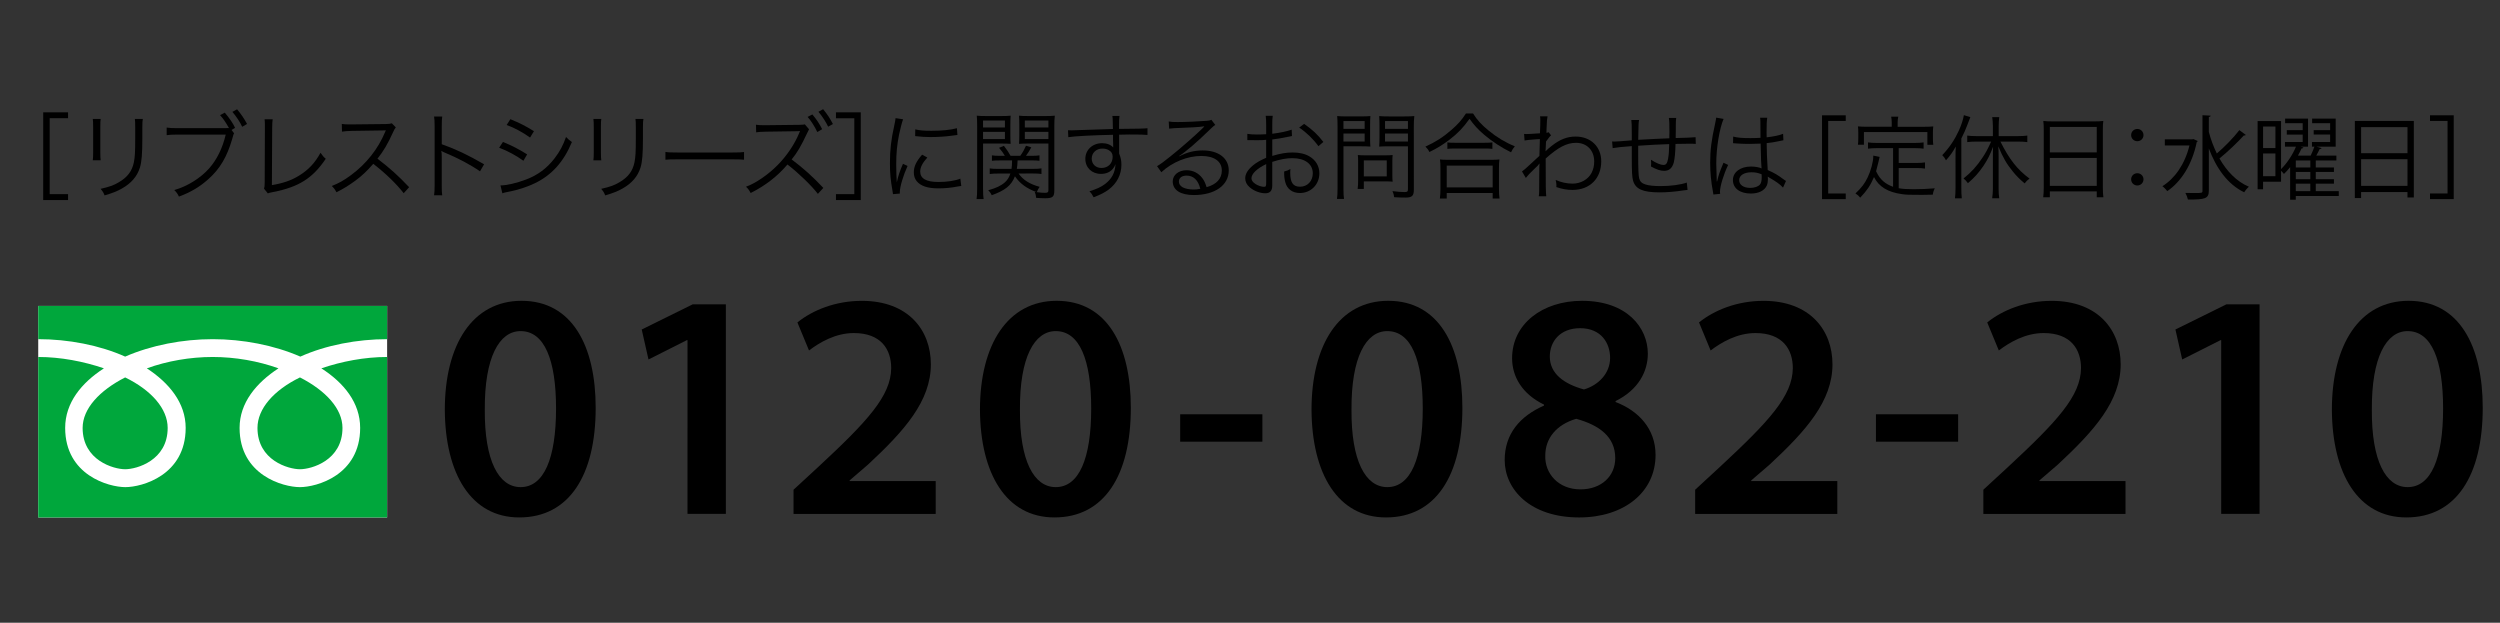 <?xml version="1.0" encoding="utf-8"?>
<!-- Generator: Adobe Illustrator 22.0.1, SVG Export Plug-In . SVG Version: 6.00 Build 0)  -->
<svg version="1.1" id="レイヤー_1" xmlns="http://www.w3.org/2000/svg" xmlns:xlink="http://www.w3.org/1999/xlink" x="0px"
	 y="0px" width="228.332px" height="56.877px" viewBox="0 0 228.332 56.877" style="enable-background:new 0 0 228.332 56.877;"
	 xml:space="preserve">
<rect x="0" y="0" width="228.332" height="56.877" fill="#333333" stroke="none"/>
<style type="text/css">
	.st0{fill:#FFFFFF;}
	.st1{fill:#00A73C;}
</style>
<g>
	<g>
		<path d="M54.405,37.248c0,6.154-2.414,10.011-6.978,10.011c-4.416,0-6.771-4.005-6.801-9.835c0-5.947,2.532-9.951,7.008-9.951
			C52.256,27.474,54.405,31.595,54.405,37.248z M44.277,37.425c-0.029,4.652,1.266,7.065,3.269,7.065c2.12,0,3.239-2.59,3.239-7.182
			c0-4.447-1.061-7.067-3.239-7.067C45.601,30.24,44.246,32.626,44.277,37.425z"/>
		<path d="M62.792,31.066h-0.06l-3.504,1.766l-0.618-2.738l4.652-2.297h3.033v19.137h-3.504L62.792,31.066L62.792,31.066z"/>
		<path d="M72.476,46.934v-2.207l2.267-2.09c4.504-4.181,6.624-6.477,6.653-9.008c0-1.707-0.912-3.21-3.414-3.21
			c-1.68,0-3.122,0.855-4.093,1.59l-1.06-2.561c1.384-1.118,3.473-1.972,5.888-1.972c4.239,0,6.301,2.678,6.301,5.799
			c0,3.356-2.414,6.067-5.741,9.157l-1.678,1.443v0.06h7.861v3.003H72.476V46.934z"/>
		<path d="M103.282,37.248c0,6.154-2.414,10.011-6.978,10.011c-4.416,0-6.771-4.005-6.801-9.835c0-5.947,2.532-9.951,7.008-9.951
			C101.133,27.474,103.282,31.595,103.282,37.248z M93.154,37.425c-0.029,4.652,1.266,7.065,3.269,7.065
			c2.12,0,3.239-2.59,3.239-7.182c0-4.447-1.061-7.067-3.239-7.067C94.479,30.24,93.123,32.626,93.154,37.425z"/>
		<path d="M115.297,37.837v2.503h-7.508v-2.503H115.297z"/>
		<path d="M133.564,37.248c0,6.154-2.414,10.011-6.978,10.011c-4.416,0-6.771-4.005-6.801-9.835c0-5.947,2.532-9.951,7.008-9.951
			C131.415,27.474,133.564,31.595,133.564,37.248z M123.436,37.425c-0.029,4.652,1.266,7.065,3.269,7.065
			c2.12,0,3.239-2.59,3.239-7.182c0-4.447-1.061-7.067-3.239-7.067C124.761,30.24,123.407,32.626,123.436,37.425z"/>
		<path d="M137.427,42.018c0-2.384,1.383-4.004,3.592-4.976v-0.088c-2.003-0.971-2.915-2.561-2.915-4.239
			c0-3.121,2.767-5.241,6.39-5.241c4.122,0,6.007,2.473,6.007,4.827c0,1.62-0.854,3.298-2.944,4.329v0.088
			c2.09,0.795,3.65,2.444,3.65,4.829c0,3.415-2.886,5.713-6.977,5.713C139.753,47.259,137.427,44.696,137.427,42.018z
			 M147.525,41.841c0-1.943-1.443-3.004-3.563-3.592c-1.797,0.529-2.827,1.766-2.827,3.356c-0.059,1.62,1.178,3.09,3.21,3.09
			C146.259,44.696,147.525,43.49,147.525,41.841z M141.548,32.566c0,1.561,1.295,2.503,3.121,3.004
			c1.297-0.383,2.386-1.443,2.386-2.886c0-1.324-0.797-2.709-2.739-2.709C142.49,29.975,141.548,31.183,141.548,32.566z"/>
		<path d="M154.823,46.934v-2.207l2.267-2.09c4.504-4.181,6.624-6.477,6.653-9.008c0-1.707-0.912-3.21-3.414-3.21
			c-1.68,0-3.122,0.855-4.093,1.59l-1.06-2.561c1.384-1.118,3.473-1.972,5.888-1.972c4.239,0,6.301,2.678,6.301,5.799
			c0,3.356-2.414,6.067-5.741,9.157l-1.678,1.443v0.06h7.861v3.003h-12.984L154.823,46.934L154.823,46.934z"/>
		<path d="M178.842,37.837v2.503h-7.508v-2.503H178.842z"/>
		<path d="M181.145,46.934v-2.207l2.267-2.09c4.504-4.181,6.624-6.477,6.653-9.008c0-1.707-0.912-3.21-3.414-3.21
			c-1.68,0-3.122,0.855-4.093,1.59l-1.06-2.561c1.384-1.118,3.473-1.972,5.888-1.972c4.239,0,6.301,2.678,6.301,5.799
			c0,3.356-2.414,6.067-5.741,9.157l-1.678,1.443v0.06h7.86v3.003h-12.984L181.145,46.934L181.145,46.934z"/>
		<path d="M202.869,31.066h-0.06l-3.504,1.766l-0.618-2.738l4.652-2.297h3.033v19.137h-3.504L202.869,31.066L202.869,31.066z"/>
		<path d="M226.755,37.248c0,6.154-2.414,10.011-6.977,10.011c-4.416,0-6.771-4.005-6.801-9.835c0-5.947,2.532-9.951,7.008-9.951
			C224.606,27.474,226.755,31.595,226.755,37.248z M216.627,37.425c-0.029,4.652,1.266,7.065,3.269,7.065
			c2.12,0,3.239-2.59,3.239-7.182c0-4.447-1.061-7.067-3.239-7.067C217.951,30.24,216.598,32.626,216.627,37.425z"/>
	</g>
</g>
<rect x="3.492" y="27.942" class="st0" width="31.865" height="19.321"/>
<g>
	<path class="st1" d="M27.43,32.57c-2.399-1.047-5.271-1.593-8.003-1.593c-2.735,0-5.605,0.548-7.996,1.593
		c-2.335-1.047-5.209-1.593-7.939-1.593v-3.035h31.865v3.035C32.627,30.977,29.753,31.523,27.43,32.57 M27.396,42.857
		c-1.045,0-3.88-0.801-3.88-3.774c0-1.749,1.483-3.444,3.88-4.612c2.358,1.203,3.883,2.863,3.883,4.612
		C31.279,42.057,28.45,42.857,27.396,42.857 M11.431,42.857c-1.044,0-3.884-0.801-3.884-3.774c0-1.749,1.528-3.41,3.884-4.612
		c2.398,1.168,3.883,2.863,3.883,4.612C15.312,42.057,12.48,42.857,11.431,42.857 M3.492,47.263V32.604
		c2.049,0,4.146,0.406,5.999,1.037c-2.055,1.326-3.539,3.149-3.539,5.44c0,4.325,3.988,5.41,5.497,5.41
		c1.52,0,5.509-1.086,5.509-5.41c0-2.291-1.52-4.114-3.547-5.44c1.852-0.666,3.948-1.037,6.013-1.037
		c2.057,0,4.16,0.371,6.009,1.037c-2.029,1.326-3.551,3.149-3.551,5.44c0,4.325,3.988,5.41,5.509,5.41
		c1.519,0,5.503-1.086,5.503-5.41c0-2.291-1.477-4.114-3.544-5.44c1.859-0.633,3.952-1.037,6.003-1.037v14.658L3.492,47.263
		L3.492,47.263z"/>
</g>
<g>
	<g>
		<path d="M3.947,10.259h2.269v0.539H4.538v6.934h1.678v0.539H3.946L3.947,10.259L3.947,10.259z"/>
		<path d="M9.196,10.86c-0.027,0.208-0.034,0.321-0.034,0.72v2.339c0,0.417,0.009,0.513,0.034,0.721H8.474
			c0.026-0.199,0.034-0.383,0.034-0.73v-2.32c0-0.374-0.009-0.521-0.034-0.73L9.196,10.86L9.196,10.86L9.196,10.86z M13.045,10.86
			C13.01,11.059,13,11.198,13,11.617v1.024c0,1.382-0.061,2.147-0.217,2.65c-0.252,0.817-0.799,1.451-1.651,1.929
			c-0.425,0.244-0.842,0.409-1.581,0.627c-0.096-0.253-0.148-0.34-0.365-0.6c0.781-0.175,1.198-0.322,1.651-0.591
			c0.808-0.47,1.225-1.025,1.39-1.833c0.096-0.495,0.122-0.894,0.122-2.216v-0.983c0-0.452-0.009-0.573-0.034-0.764
			C12.317,10.86,13.045,10.86,13.045,10.86z"/>
		<path d="M21.383,12.18c-0.053,0.078-0.07,0.112-0.183,0.539c-0.47,1.607-1.113,2.693-2.13,3.606
			c-0.816,0.739-1.634,1.225-2.729,1.632c-0.122-0.269-0.217-0.391-0.425-0.6c1.164-0.322,2.397-1.086,3.181-1.972
			c0.712-0.808,1.217-1.825,1.52-3.093h-4.422c-0.504,0-0.712,0.018-0.973,0.053v-0.694c0.313,0.045,0.513,0.053,0.983,0.053h4.196
			c0.183,0,0.295,0,0.513-0.009c-0.356-0.617-0.504-0.826-0.816-1.182l0.434-0.226c0.443,0.531,0.764,1,0.938,1.39l-0.322,0.192
			L21.383,12.18z M21.652,9.982c0.391,0.47,0.608,0.79,0.912,1.339l-0.443,0.26c-0.181-0.408-0.547-0.954-0.895-1.363L21.652,9.982z
			"/>
		<path d="M24.905,10.894c-0.027,0.183-0.045,0.408-0.045,0.773l-0.027,5.24c1-0.165,1.791-0.434,2.486-0.869
			c0.869-0.537,1.451-1.164,1.955-2.085c0.217,0.304,0.271,0.374,0.479,0.548c-1.191,1.773-2.467,2.581-4.788,3.033
			c-0.34,0.069-0.383,0.078-0.504,0.13l-0.348-0.434c0.045-0.148,0.062-0.242,0.062-0.564l0.018-4.978v-0.323
			c0-0.175-0.009-0.278-0.027-0.47C24.167,10.894,24.905,10.894,24.905,10.894z"/>
		<path d="M36.872,17.646c-0.686-0.877-1.668-1.825-2.78-2.684c-0.609,0.694-1.034,1.095-1.659,1.555
			c-0.601,0.434-1.061,0.721-1.704,1.043c-0.138-0.261-0.208-0.356-0.425-0.573c0.669-0.269,1.095-0.504,1.764-1
			c1.39-1.025,2.467-2.397,3.101-3.919c0.018-0.053,0.027-0.061,0.045-0.104c0.018-0.027,0.018-0.035,0.027-0.061
			c-0.078,0.009-0.104,0.009-0.208,0.009l-2.903,0.043c-0.391,0.009-0.644,0.027-0.895,0.069l-0.018-0.704
			c0.235,0.034,0.391,0.043,0.686,0.043c0.027,0,0.103,0,0.226,0l3.102-0.034c0.303-0.009,0.408-0.018,0.555-0.069l0.365,0.374
			c-0.087,0.104-0.148,0.208-0.244,0.425c-0.486,1.077-0.894,1.764-1.433,2.434c1.137,0.869,1.903,1.555,2.893,2.606L36.872,17.646z
			"/>
		<path d="M39.644,17.837c0.034-0.235,0.052-0.443,0.052-0.912v-5.395c0-0.46-0.018-0.669-0.052-0.887h0.747
			c-0.034,0.226-0.043,0.409-0.043,0.904v1.625c1.339,0.478,2.344,0.956,3.866,1.833l-0.374,0.643
			c-0.817-0.573-2.017-1.216-3.242-1.72c-0.131-0.053-0.191-0.087-0.269-0.148l-0.019,0.009c0.027,0.175,0.035,0.295,0.035,0.513
			v2.615c0,0.486,0.009,0.678,0.043,0.92L39.644,17.837C39.644,17.836,39.644,17.837,39.644,17.837z"/>
		<path d="M45.937,12.963c0.824,0.34,1.45,0.66,2.208,1.138l-0.34,0.582c-0.635-0.461-1.425-0.895-2.216-1.191L45.937,12.963z
			 M45.709,16.934c0.564,0,1.469-0.208,2.339-0.539c1.079-0.408,1.903-1.025,2.606-1.938c0.487-0.634,0.773-1.182,1.043-1.947
			c0.217,0.226,0.303,0.304,0.539,0.461c-0.757,1.808-1.815,2.99-3.345,3.745c-0.609,0.304-1.486,0.6-2.198,0.747
			c-0.139,0.027-0.295,0.061-0.47,0.096c-0.175,0.035-0.208,0.052-0.34,0.096L45.709,16.934z M46.613,10.886
			c0.853,0.348,1.417,0.634,2.155,1.095l-0.356,0.582c-0.6-0.443-1.502-0.93-2.137-1.146L46.613,10.886z"/>
		<path d="M54.918,10.86c-0.027,0.208-0.034,0.321-0.034,0.721v2.339c0,0.417,0.009,0.513,0.034,0.721h-0.722
			c0.027-0.199,0.034-0.383,0.034-0.73v-2.321c0-0.374-0.009-0.521-0.034-0.73L54.918,10.86L54.918,10.86L54.918,10.86z
			 M58.767,10.86c-0.035,0.199-0.045,0.338-0.045,0.757v1.024c0,1.382-0.061,2.147-0.217,2.65c-0.252,0.817-0.799,1.451-1.651,1.929
			c-0.425,0.244-0.842,0.409-1.581,0.627c-0.096-0.253-0.148-0.34-0.365-0.6c0.781-0.175,1.198-0.322,1.651-0.591
			c0.808-0.47,1.225-1.025,1.39-1.833c0.096-0.495,0.122-0.894,0.122-2.216v-0.983c0-0.452-0.009-0.573-0.034-0.764
			C58.039,10.86,58.767,10.86,58.767,10.86z"/>
		<path d="M60.776,13.875c0.252,0.045,0.487,0.053,1.079,0.053h5.048c0.644,0,0.781-0.009,1.052-0.045v0.705
			c-0.279-0.027-0.479-0.035-1.061-0.035h-5.039c-0.635,0-0.817,0.009-1.079,0.035L60.776,13.875
			C60.777,13.875,60.776,13.875,60.776,13.875z"/>
		<path d="M74.7,17.707c-0.573-0.747-1.78-1.921-2.78-2.684c-0.895,1.06-2.007,1.928-3.362,2.606
			c-0.131-0.253-0.217-0.383-0.425-0.574c0.887-0.321,2.007-1.086,2.884-1.972c0.835-0.842,1.555-1.903,1.981-2.945
			c0.027-0.061,0.027-0.078,0.069-0.173c-0.078,0.009-0.103,0.009-0.208,0.018l-2.902,0.043c-0.497,0.009-0.669,0.027-0.895,0.061
			l-0.018-0.696c0.235,0.035,0.391,0.045,0.686,0.045h0.227l3.083-0.035c0.253-0.009,0.399-0.018,0.47-0.043l0.383,0.452
			c-0.078,0.139-0.104,0.191-0.165,0.329c-0.573,1.217-0.912,1.799-1.425,2.424c1.025,0.764,1.894,1.538,2.894,2.599L74.7,17.707z
			 M74.195,10.452c0.393,0.47,0.635,0.835,0.895,1.347l-0.443,0.261c-0.208-0.461-0.625-1.113-0.887-1.382L74.195,10.452z
			 M75.178,9.973c0.391,0.478,0.608,0.808,0.895,1.356l-0.436,0.242c-0.191-0.408-0.548-0.965-0.887-1.363L75.178,9.973z"/>
		<path d="M76.35,18.272v-0.539h1.677v-6.934H76.35v-0.539h2.267v8.012L76.35,18.272L76.35,18.272z"/>
		<path d="M82.481,10.894c-0.131,0.374-0.235,0.799-0.365,1.39c-0.183,0.913-0.261,1.677-0.261,2.72
			c0,0.678,0.019,1.191,0.053,1.651c0.122-0.582,0.287-1.06,0.564-1.695l0.417,0.199c-0.391,0.86-0.705,1.903-0.705,2.39
			c0,0.027,0,0.069,0,0.13l-0.625,0.053c-0.018-0.139-0.027-0.183-0.052-0.348c-0.165-0.92-0.227-1.547-0.227-2.459
			c0-1.233,0.104-2.155,0.391-3.441c0.087-0.408,0.104-0.495,0.122-0.694L82.481,10.894z M84.697,14.388
			c-0.436,0.478-0.653,0.894-0.653,1.276c0,0.643,0.548,0.956,1.668,0.956c0.792,0,1.529-0.112,1.999-0.304l0.085,0.669
			c-0.112,0.009-0.13,0.018-0.303,0.043c-0.608,0.122-1.191,0.175-1.781,0.175c-0.99,0-1.615-0.208-1.99-0.66
			c-0.173-0.217-0.26-0.478-0.26-0.799c0-0.529,0.217-0.999,0.757-1.616L84.697,14.388z M83.594,11.815
			c0.374,0.096,0.799,0.13,1.477,0.13c0.965,0,1.746-0.078,2.328-0.235l0.045,0.616c-0.019,0-0.218,0.027-0.601,0.078
			c-0.502,0.069-1.198,0.114-1.868,0.114c-0.486,0-0.824-0.027-1.39-0.087L83.594,11.815z"/>
		<path d="M89.784,17.211c0,0.495,0.019,0.757,0.053,0.973h-0.644c0.035-0.235,0.053-0.504,0.053-0.973v-5.69
			c0-0.425-0.009-0.678-0.035-0.956c0.244,0.027,0.47,0.035,0.904,0.035h1.303c0.436,0,0.644-0.009,0.887-0.035
			c-0.018,0.244-0.027,0.504-0.027,0.826v0.947c0,0.338,0.009,0.582,0.027,0.799c-0.242-0.018-0.513-0.027-0.877-0.027h-1.643
			L89.784,17.211L89.784,17.211z M89.784,11.642h1.999v-0.635h-1.999V11.642z M89.784,12.701h1.999v-0.66h-1.999V12.701z
			 M93.026,15.847c0.417,0.591,1.025,0.973,1.928,1.217c-0.122,0.173-0.183,0.287-0.26,0.486c0.313,0.043,0.531,0.061,0.757,0.061
			c0.235,0,0.304-0.052,0.304-0.252V13.11h-1.798c-0.374,0-0.653,0.009-0.887,0.027c0.018-0.226,0.027-0.486,0.027-0.799v-0.947
			c0-0.304-0.009-0.564-0.027-0.826c0.244,0.027,0.452,0.035,0.887,0.035h1.469c0.443,0,0.669-0.009,0.912-0.035
			c-0.034,0.33-0.043,0.574-0.043,0.956v5.865c0,0.591-0.148,0.721-0.843,0.721c-0.242,0-0.531-0.018-0.816-0.035
			c-0.027-0.252-0.053-0.356-0.131-0.547c0.095,0.018,0.104,0.018,0.191,0.027c-0.912-0.322-1.538-0.782-1.999-1.451
			c-0.33,0.835-0.869,1.278-2.12,1.73c-0.087-0.191-0.175-0.313-0.322-0.452c0.739-0.208,1.19-0.425,1.538-0.739
			c0.227-0.208,0.374-0.443,0.487-0.79h-1.095c-0.356,0-0.555,0.009-0.79,0.045v-0.516c0.199,0.035,0.408,0.045,0.773,0.045h1.217
			c0.034-0.261,0.043-0.365,0.052-0.773h-1.103c-0.322,0-0.548,0.009-0.739,0.034v-0.497c0.199,0.034,0.383,0.043,0.739,0.043h0.443
			c-0.165-0.278-0.269-0.425-0.531-0.73l0.444-0.183c0.269,0.348,0.434,0.6,0.608,0.912h0.887c0.252-0.356,0.356-0.548,0.521-0.92
			l0.486,0.148c-0.165,0.304-0.294,0.504-0.486,0.773h0.495c0.348,0,0.531-0.009,0.739-0.043v0.495
			c-0.192-0.026-0.426-0.034-0.74-0.034h-1.259c-0.019,0.383-0.027,0.521-0.07,0.773h1.477c0.374,0,0.548-0.009,0.773-0.045v0.513
			c-0.217-0.034-0.417-0.045-0.781-0.045L93.026,15.847L93.026,15.847z M93.6,11.642h2.155v-0.635H93.6V11.642z M93.6,12.701h2.155
			v-0.66H93.6V12.701z"/>
		<path d="M101.63,11.094c0-0.226-0.009-0.321-0.034-0.504h0.651c-0.034,0.278-0.043,0.408-0.043,1.086v0.096
			c1.643-0.009,2.311-0.027,2.599-0.061v0.616c-0.322-0.034-0.625-0.043-1.659-0.043c-0.131,0-0.226,0-0.93,0.018v1.721
			c0.148,0.365,0.208,0.643,0.208,1.025c0,0.904-0.417,1.703-1.164,2.267c-0.356,0.261-0.739,0.461-1.374,0.705
			c-0.146-0.278-0.199-0.356-0.383-0.548c0.678-0.217,1.061-0.391,1.408-0.651c0.634-0.478,0.938-1.043,0.973-1.833
			c-0.078,0.208-0.131,0.304-0.235,0.425c-0.26,0.313-0.635,0.47-1.095,0.47c-0.834,0-1.425-0.573-1.425-1.373
			c0-0.826,0.653-1.433,1.539-1.433c0.417,0,0.781,0.139,1.007,0.391c-0.009-0.122-0.009-0.157-0.009-0.478
			c0-0.035-0.009-0.122-0.009-0.226c0-0.122,0-0.122,0-0.452c-1.746,0.035-3.502,0.122-4.084,0.217l-0.027-0.634
			c0.157,0.009,0.217,0.009,0.348,0.009c0.252,0,0.252,0,1.651-0.053c0.834-0.034,1.512-0.052,2.102-0.069L101.63,11.094z
			 M101.257,13.709c-0.165-0.096-0.348-0.139-0.582-0.139c-0.548,0-0.966,0.391-0.966,0.912c0,0.504,0.365,0.86,0.895,0.86
			c0.601,0,1.018-0.418,1.018-1.025C101.622,14.031,101.508,13.849,101.257,13.709z"/>
		<path d="M106.743,11.094c0.242,0.045,0.399,0.053,0.817,0.053c0.72,0,1.876-0.053,2.658-0.114
			c0.226-0.018,0.303-0.034,0.417-0.096l0.365,0.479c-0.122,0.061-0.165,0.096-0.443,0.365c-1.199,1.173-2.25,2.077-2.86,2.467
			l0.018,0.027c0.66-0.356,1.365-0.537,2.13-0.537c1.451,0,2.381,0.712,2.381,1.825c0,1.356-1.26,2.251-3.189,2.251
			c-1.225,0-1.928-0.452-1.928-1.251c0-0.582,0.539-1.016,1.26-1.016c0.582,0,1.086,0.253,1.435,0.712
			c0.183,0.242,0.278,0.452,0.399,0.835c0.912-0.253,1.39-0.782,1.39-1.521c0-0.835-0.694-1.329-1.868-1.329
			c-1.278,0-2.65,0.555-3.657,1.486l-0.391-0.555c0.313-0.183,0.627-0.408,1.217-0.887c0.93-0.739,2.302-1.947,2.903-2.538
			c0.052-0.052,0.052-0.052,0.122-0.122c0,0,0.018-0.018,0.034-0.035l0.035-0.034l-0.019-0.019c-0.027,0-0.027,0-0.078,0.009
			c-0.278,0.053-1.321,0.112-2.641,0.157c-0.191,0.009-0.279,0.018-0.47,0.043L106.743,11.094z M108.376,16.039
			c-0.434,0-0.705,0.21-0.705,0.539c0,0.226,0.114,0.391,0.348,0.531c0.226,0.122,0.6,0.199,0.973,0.199
			c0.217,0,0.322-0.009,0.635-0.061C109.437,16.455,109.002,16.039,108.376,16.039z"/>
		<path d="M118,12.424c-0.104,0.018-0.139,0.027-0.261,0.052c-0.712,0.148-1.13,0.217-1.538,0.261v1.502
			c0.757-0.226,1.287-0.313,1.868-0.313c0.616,0,1.137,0.122,1.538,0.365c0.573,0.338,0.895,0.894,0.895,1.538
			c0,1.016-0.773,1.799-1.772,1.799c-0.686,0-1.175-0.356-1.34-0.983c-0.078-0.287-0.112-0.548-0.104-0.983
			c0.269-0.069,0.356-0.104,0.573-0.226c-0.018,0.157-0.018,0.235-0.018,0.34c0,0.903,0.26,1.276,0.895,1.276
			c0.677,0,1.164-0.513,1.164-1.225c0-0.851-0.721-1.382-1.86-1.382c-0.555,0-1.113,0.104-1.842,0.34v2.171
			c0,0.47-0.208,0.696-0.634,0.696c-0.487,0-1.052-0.217-1.435-0.555c-0.271-0.235-0.399-0.504-0.399-0.817
			c0-0.383,0.217-0.757,0.686-1.156c0.322-0.269,0.678-0.478,1.226-0.712V12.77c-0.078,0.009-0.078,0.009-0.348,0.027
			c-0.157,0.009-0.304,0.009-0.555,0.009c-0.131,0-0.365,0-0.46-0.009c-0.104,0-0.175,0-0.199,0c-0.035,0-0.087,0-0.157,0v-0.573
			c0.252,0.045,0.495,0.061,0.885,0.061c0.236,0,0.574-0.009,0.835-0.027v-0.86c0-0.348-0.009-0.564-0.043-0.824h0.643
			c-0.034,0.242-0.043,0.408-0.043,0.808v0.835c0.747-0.096,1.294-0.208,1.773-0.374L118,12.424z M115.645,14.986
			c-0.861,0.418-1.346,0.887-1.346,1.303c0,0.183,0.122,0.356,0.374,0.521c0.235,0.148,0.548,0.253,0.773,0.253
			c0.175,0,0.199-0.053,0.199-0.425C115.645,16.639,115.645,14.986,115.645,14.986z M120.416,13.354
			c-0.461-0.643-1.079-1.243-1.757-1.703l0.452-0.338c0.799,0.564,1.233,0.981,1.755,1.65L120.416,13.354z"/>
		<path d="M122.701,17.194c0,0.486,0.018,0.764,0.052,0.973h-0.644c0.035-0.242,0.053-0.504,0.053-0.973v-5.639
			c0-0.425-0.009-0.678-0.034-0.956c0.235,0.027,0.478,0.034,0.903,0.034h1.243c0.434,0,0.644-0.009,0.887-0.034
			c-0.018,0.261-0.027,0.486-0.027,0.826v1.164c0,0.348,0.009,0.591,0.027,0.799c-0.191-0.018-0.521-0.027-0.877-0.027h-1.581v3.832
			H122.701z M122.701,11.772h1.937V11.06h-1.937V11.772z M122.701,12.927h1.937v-0.73h-1.937V12.927z M127.168,16.073
			c0,0.208,0.009,0.374,0.027,0.521c-0.175-0.018-0.322-0.027-0.548-0.027h-2.085v0.686h-0.564c0.034-0.244,0.043-0.461,0.043-0.808
			v-1.738c0-0.199-0.009-0.374-0.027-0.548c0.175,0.018,0.365,0.027,0.6,0.027h1.945c0.253,0,0.479-0.009,0.635-0.027
			c-0.018,0.165-0.027,0.33-0.027,0.531C127.168,14.691,127.168,16.073,127.168,16.073z M124.561,16.108h2.094v-1.459h-2.094V16.108
			z M129.13,17.324c0,0.564-0.165,0.721-0.764,0.721c-0.34,0-0.651-0.009-1.033-0.034c-0.035-0.244-0.062-0.348-0.157-0.555
			c0.425,0.052,0.816,0.087,1.103,0.087c0.252,0,0.311-0.053,0.311-0.253v-3.927h-1.738c-0.365,0-0.696,0.009-0.887,0.027
			c0.018-0.253,0.027-0.478,0.027-0.799v-1.165c0-0.304-0.009-0.564-0.027-0.826c0.236,0.027,0.461,0.034,0.887,0.034h1.408
			c0.434,0,0.667-0.009,0.912-0.034c-0.035,0.313-0.045,0.582-0.045,0.956L129.13,17.324L129.13,17.324z M126.498,11.772h2.094
			V11.06h-2.094V11.772z M126.498,12.927h2.094v-0.73h-2.094V12.927z"/>
		<path d="M134.539,10.364c0.365,0.591,0.764,1.025,1.435,1.573c0.739,0.609,1.554,1.095,2.381,1.425
			c-0.157,0.183-0.244,0.329-0.348,0.548c-0.869-0.425-1.747-1-2.45-1.6c-0.548-0.461-0.949-0.903-1.34-1.459
			c-0.582,0.816-1.06,1.312-1.825,1.903c-0.591,0.452-1.137,0.79-1.841,1.13c-0.096-0.199-0.165-0.295-0.365-0.495
			c0.894-0.399,1.642-0.877,2.362-1.512c0.617-0.531,0.956-0.92,1.34-1.513L134.539,10.364L134.539,10.364z M131.508,18.132
			c0.034-0.269,0.052-0.521,0.052-0.851v-1.921c0-0.321-0.009-0.555-0.043-0.799c0.183,0.027,0.365,0.034,0.677,0.034h4.076
			c0.313,0,0.497-0.009,0.678-0.034c-0.034,0.235-0.043,0.461-0.043,0.799v1.921c0,0.34,0.018,0.6,0.052,0.851h-0.627v-0.504h-4.197
			v0.504H131.508z M132.133,17.115h4.197v-1.99h-4.197V17.115z M132.193,13.006c0.157,0.027,0.365,0.034,0.686,0.034h2.695
			c0.338,0,0.548-0.009,0.73-0.034v0.591c-0.191-0.027-0.401-0.034-0.73-0.034h-2.703c-0.269,0-0.497,0.009-0.678,0.034V13.006z"/>
		<path d="M139.008,15.656c0.164-0.112,0.329-0.252,0.747-0.643c0.294-0.278,0.294-0.278,0.591-0.547
			c0.139-0.131,0.139-0.131,0.252-0.226c0.018-0.721,0.018-0.799,0.043-1.538c-0.122,0.009-0.122,0.009-0.443,0.027
			c-0.564,0.043-0.739,0.061-0.956,0.104l-0.043-0.6c0.122,0.009,0.175,0.009,0.242,0.009c0.131,0,0.497-0.018,1.207-0.069
			c0.027-0.539,0.035-0.869,0.035-1.209c0-0.131,0-0.191-0.027-0.34h0.686c-0.052,0.253-0.061,0.383-0.085,1.007
			c-0.009,0.295-0.009,0.295-0.018,0.495c0.112-0.018,0.13-0.018,0.199-0.052l0.226,0.287c-0.122,0.104-0.122,0.104-0.461,0.564
			c-0.027,0.564-0.043,0.86-0.043,0.877h0.018l0.027-0.027c0.087-0.096,0.244-0.235,0.504-0.443c0.757-0.6,1.425-0.86,2.198-0.86
			c1.382,0,2.339,0.93,2.339,2.259c0,1.573-1.043,2.616-2.625,2.616c-0.495,0-0.938-0.078-1.477-0.261
			c0.01-0.069,0.01-0.122,0.01-0.148c0-0.157-0.019-0.261-0.07-0.504c0.487,0.217,1.018,0.338,1.538,0.338
			c0.747,0,1.417-0.374,1.739-0.981c0.165-0.322,0.242-0.651,0.242-1.043c0-1.016-0.667-1.703-1.659-1.703
			c-0.851,0-1.634,0.409-2.772,1.435c0,2.615,0.009,3.051,0.053,3.449h-0.686c0.043-0.269,0.043-0.269,0.043-1.643
			c0.009-1.06,0.009-1.13,0.027-1.339h-0.018c-0.061,0.104-0.139,0.183-0.451,0.478c-0.33,0.304-0.678,0.678-0.782,0.826
			L139.008,15.656z"/>
		<path d="M149.702,10.955c-0.052,0.278-0.052,0.278-0.078,1.815c1.408-0.078,1.757-0.096,2.842-0.139c0-0.053,0-0.087,0-0.112
			c0-0.027,0-0.069,0-0.131c0.009-0.096,0.009-0.191,0.009-0.295c0-0.79-0.009-1.052-0.053-1.321h0.669
			c-0.027,0.175-0.034,0.391-0.034,0.669v0.367l-0.009,0.564v0.235c0.851-0.018,1.529-0.043,1.815-0.078l0.018,0.616
			c-0.236-0.018-0.288-0.018-0.653-0.018c-0.078,0-0.303,0-0.591,0.009c-0.139,0-0.33,0.009-0.608,0.009
			c-0.009,0.739-0.07,1.347-0.157,1.695c-0.139,0.513-0.425,0.764-0.877,0.764c-0.34,0-0.686-0.112-1.207-0.399
			c0.009-0.131,0.018-0.175,0.018-0.261c0-0.096-0.009-0.183-0.018-0.356c0.478,0.313,0.885,0.478,1.137,0.478
			c0.242,0,0.348-0.139,0.425-0.564c0.069-0.383,0.087-0.669,0.104-1.339c-1.052,0.035-1.677,0.069-2.833,0.148
			c0,0.053,0,0.087,0,0.122c0,0.035,0,0.122,0,0.244c0,0.148,0,0.304,0,0.418c0,1.339,0.027,1.937,0.087,2.19
			c0.078,0.295,0.242,0.461,0.582,0.564c0.269,0.096,0.799,0.148,1.355,0.148c0.947,0,1.86-0.122,2.415-0.322l0.07,0.669
			c-0.122,0.009-0.139,0.018-0.348,0.043c-0.809,0.122-1.529,0.183-2.198,0.183c-1.547,0-2.207-0.295-2.434-1.079
			c-0.087-0.313-0.114-0.816-0.114-2.059c0-0.052,0-0.781,0-1.086c-0.86,0.061-1.346,0.114-1.746,0.183l-0.052-0.608
			c0.085,0.009,0.156,0.009,0.191,0.009c0.156,0,0.694-0.034,1.607-0.112c0-0.269,0-0.348,0-0.564c0-0.808-0.009-1.061-0.043-1.294
			h0.705L149.702,10.955L149.702,10.955z"/>
		<path d="M157.42,10.86c-0.374,0.869-0.669,2.65-0.669,4.076c0,0.304,0.018,0.816,0.034,1.216c0,0.069,0,0.087,0.009,0.242
			c0,0.078,0,0.078,0,0.165l0.034,0.009c0.157-0.651,0.218-0.817,0.513-1.529c0.034-0.078,0.052-0.114,0.07-0.175l0.425,0.199
			c-0.408,0.851-0.747,1.955-0.747,2.469c0,0.043,0,0.052,0.018,0.173l-0.616,0.061c-0.01-0.078-0.019-0.122-0.053-0.321
			c-0.157-0.808-0.242-1.703-0.242-2.581c0-1.156,0.114-2.068,0.451-3.572c0.078-0.383,0.087-0.434,0.096-0.548L157.42,10.86z
			 M158.296,12.475c0.426,0.104,0.8,0.139,1.565,0.139c0.34,0,0.574-0.009,0.93-0.027c-0.009-0.817-0.009-0.817-0.009-1.477
			c0-0.148-0.009-0.269-0.027-0.356h0.651c-0.043,0.235-0.061,0.643-0.061,1.363c0,0.096,0,0.235,0.009,0.425
			c0.667-0.078,1.173-0.183,1.502-0.322l0.027,0.591c-0.018,0-0.018,0-0.608,0.122c-0.226,0.053-0.47,0.087-0.92,0.139
			c0.009,0.86,0.027,1.303,0.095,2.458c0.635,0.287,0.877,0.425,1.451,0.851c0.104,0.069,0.122,0.087,0.217,0.148l-0.269,0.608
			c-0.271-0.304-0.616-0.548-1.235-0.903c-0.034-0.018-0.034-0.018-0.085-0.053c-0.034-0.027-0.034-0.027-0.078-0.052
			c0.018,0.13,0.018,0.148,0.018,0.226c0,0.226-0.034,0.434-0.103,0.591c-0.208,0.461-0.739,0.73-1.451,0.73
			c-1.007,0-1.643-0.478-1.643-1.233c0-0.721,0.686-1.233,1.651-1.233c0.356,0,0.764,0.069,0.965,0.173
			c-0.027-0.181-0.061-0.999-0.085-2.267c-0.391,0.018-0.66,0.027-0.991,0.027c-0.355,0-0.677-0.009-0.981-0.027
			c-0.148-0.018-0.242-0.018-0.278-0.018c-0.078-0.009-0.131-0.009-0.148-0.009c-0.043-0.009-0.07-0.009-0.087-0.009
			c-0.009,0-0.018,0-0.034,0L158.296,12.475z M159.964,15.735c-0.677,0-1.121,0.287-1.121,0.721c0,0.425,0.399,0.705,1.009,0.705
			c0.383,0,0.721-0.114,0.885-0.304c0.114-0.13,0.165-0.338,0.165-0.678c0-0.061-0.009-0.261-0.009-0.261
			C160.537,15.778,160.312,15.735,159.964,15.735z"/>
	</g>
</g>
<path d="M166.411,10.532h2.166v0.515h-1.603v6.625h1.603v0.515h-2.166V10.532z"/>
<path d="M172.901,13.53h-1.47c-0.357,0-0.574,0.017-0.821,0.049v-0.573c0.223,0.033,0.456,0.049,0.821,0.049h3.437
	c0.366,0,0.597-0.016,0.821-0.049v0.573c-0.233-0.033-0.456-0.049-0.821-0.049h-1.453v1.353h1.603c0.357,0,0.581-0.017,0.797-0.05
	v0.565c-0.24-0.042-0.456-0.05-0.797-0.05h-1.603v1.843c0.366,0.066,0.764,0.091,1.353,0.091c0.672,0,1.246-0.025,1.943-0.083
	c-0.107,0.207-0.149,0.34-0.182,0.581c-0.723,0.017-0.78,0.017-1.005,0.017c-1.229,0-1.395-0.009-1.818-0.066
	c-1.294-0.182-2.109-0.681-2.548-1.561c-0.34,0.789-0.64,1.229-1.262,1.885c-0.141-0.175-0.199-0.233-0.432-0.39
	c0.573-0.539,0.838-0.889,1.121-1.477c0.282-0.581,0.506-1.419,0.506-1.893c0-0.025,0-0.049,0-0.083l0.581,0.117
	c-0.025,0.108-0.025,0.108-0.1,0.432c-0.041,0.199-0.166,0.681-0.223,0.88c0.216,0.448,0.365,0.648,0.655,0.913
	c0.24,0.208,0.515,0.366,0.896,0.506L172.901,13.53L172.901,13.53z M172.777,11.181c0-0.191-0.016-0.324-0.049-0.523h0.648
	c-0.042,0.182-0.059,0.332-0.059,0.515v0.406h2.425c0.324,0,0.565-0.009,0.83-0.033c-0.025,0.175-0.033,0.332-0.033,0.565v0.523
	c0,0.249,0.009,0.415,0.033,0.59h-0.539V12.06h-5.795v1.162h-0.548c0.025-0.182,0.033-0.332,0.033-0.59v-0.523
	c0-0.216-0.009-0.406-0.033-0.565c0.265,0.025,0.506,0.033,0.838,0.033h2.249L172.777,11.181L172.777,11.181z"/>
<path d="M178.603,14.393c0-0.382,0-0.623,0.024-1.012c-0.282,0.506-0.49,0.805-0.896,1.262c-0.116-0.224-0.166-0.291-0.34-0.473
	c0.665-0.705,1.137-1.411,1.52-2.25c0.232-0.523,0.374-0.947,0.456-1.403l0.59,0.182c-0.108,0.282-0.216,0.548-0.307,0.797
	c-0.125,0.332-0.291,0.714-0.516,1.154v4.491c0,0.382,0.009,0.672,0.042,0.971h-0.622c0.033-0.315,0.05-0.573,0.05-0.996
	L178.603,14.393L178.603,14.393z M180.504,12.931c-0.315,0-0.598,0.017-0.831,0.049v-0.597c0.241,0.033,0.491,0.049,0.831,0.049
	h1.511v-0.921c0-0.291-0.025-0.548-0.058-0.814h0.639c-0.033,0.282-0.05,0.515-0.05,0.814v0.921h1.76
	c0.348,0,0.614-0.016,0.855-0.049v0.597c-0.24-0.033-0.515-0.049-0.847-0.049h-1.61c0.831,1.652,1.545,2.557,2.657,3.379
	c-0.182,0.133-0.307,0.257-0.448,0.44c-0.473-0.407-0.731-0.665-1.071-1.08c-0.581-0.714-0.905-1.279-1.328-2.3
	c0.017,0.324,0.025,0.573,0.025,0.938v2.947c0,0.324,0.017,0.59,0.059,0.855h-0.648c0.041-0.274,0.066-0.564,0.066-0.855v-2.914
	c0-0.332,0-0.656,0.017-0.938c-0.265,0.714-0.49,1.162-0.872,1.736c-0.423,0.631-0.838,1.088-1.428,1.594
	c-0.141-0.208-0.233-0.299-0.399-0.432c0.697-0.556,1.212-1.113,1.736-1.909c0.291-0.432,0.456-0.739,0.788-1.461
	C181.856,12.931,180.504,12.931,180.504,12.931z"/>
<path d="M186.662,11.86c0-0.332-0.009-0.573-0.042-0.814c0.266,0.033,0.506,0.042,0.889,0.042h3.736
	c0.382,0,0.613-0.009,0.855-0.042c-0.033,0.24-0.042,0.448-0.042,0.763v5.321c0,0.399,0.017,0.631,0.05,0.889h-0.607V17.48h-4.283
	v0.539h-0.607c0.033-0.249,0.05-0.506,0.05-0.88L186.662,11.86L186.662,11.86z M187.218,13.92h4.283v-2.324h-4.283V13.92z
	 M187.218,16.974h4.283v-2.548h-4.283V16.974z"/>
<path d="M195.772,12.342c0,0.308-0.249,0.556-0.564,0.556c-0.316,0-0.565-0.249-0.565-0.556c0-0.315,0.249-0.564,0.565-0.564
	C195.541,11.778,195.772,12.044,195.772,12.342z M195.772,16.377c0,0.315-0.249,0.564-0.564,0.564c-0.316,0-0.565-0.249-0.565-0.564
	c0-0.308,0.249-0.556,0.565-0.556C195.541,15.821,195.772,16.086,195.772,16.377z"/>
<path d="M200.327,12.699l0.399,0.182c-0.017,0.033-0.05,0.075-0.092,0.1c-0.431,2.093-1.453,3.637-2.69,4.475
	c-0.099-0.141-0.315-0.357-0.448-0.448c1.12-0.697,2.05-1.984,2.473-3.719h-2.249v-0.565h2.507L200.327,12.699z M201.738,12.051
	c0.182,0.689,0.431,1.353,0.731,1.967c0.697-0.59,1.544-1.461,2.058-2.133l0.59,0.44c-0.042,0.049-0.117,0.058-0.182,0.049
	c-0.574,0.631-1.503,1.519-2.226,2.1c0.665,1.162,1.553,2.1,2.69,2.582c-0.141,0.117-0.332,0.34-0.431,0.506
	c-1.512-0.722-2.549-2.2-3.229-4.001v3.844c0,0.756-0.348,0.822-1.909,0.822c-0.033-0.166-0.141-0.448-0.233-0.606
	c0.315,0.009,0.607,0.009,0.838,0.009c0.697,0,0.723,0,0.723-0.224v-6.882l0.747,0.041c-0.009,0.066-0.05,0.108-0.166,0.117
	L201.738,12.051C201.739,12.051,201.738,12.051,201.738,12.051z"/>
<path d="M213.607,17.456v0.448h-3.927v0.34h-0.515v-2.98c-0.182,0.233-0.374,0.44-0.565,0.623c-0.059-0.075-0.166-0.198-0.265-0.291
	V16.6h-1.644v0.689h-0.498v-6.234h2.142v4.391c0.564-0.555,1.079-1.353,1.362-2.051h-1.005v-0.423h1.618v-0.681h-1.452v-0.406h1.452
	v-0.631h-1.603V10.83h2.093v2.566h-0.673l0.25,0.075c-0.017,0.058-0.075,0.091-0.166,0.083c-0.092,0.207-0.208,0.423-0.332,0.655
	h1.162c0.125-0.257,0.257-0.573,0.34-0.814h-0.223v-0.423h1.66V12.29h-1.502v-0.406h1.502v-0.631h-1.644v-0.423h2.151v2.566h-1.752
	l0.465,0.133c-0.025,0.049-0.084,0.083-0.175,0.083c-0.084,0.166-0.191,0.39-0.308,0.597h1.835v0.448h-1.884v0.639h1.66v0.406h-1.66
	v0.665h1.66v0.406h-1.66v0.681h2.099L213.607,17.456L213.607,17.456z M207.821,11.554h-1.128v1.967h1.128V11.554z M206.692,16.094
	h1.128v-2.076h-1.128V16.094z M211.009,15.297v-0.639h-1.327v0.639H211.009z M211.009,16.368v-0.665h-1.327v0.665H211.009z
	 M209.681,16.775v0.681h1.327v-0.681C211.009,16.775,209.681,16.775,209.681,16.775z"/>
<path d="M215.075,11.047h5.387v6.99h-0.581v-0.498h-4.234v0.548h-0.573V11.047z M219.882,11.612h-4.234v2.382h4.234V11.612z
	 M215.648,16.974h4.234v-2.433h-4.234V16.974z"/>
<path d="M221.939,18.186v-0.515h1.603v-6.625h-1.603v-0.515h2.167v7.654H221.939z"/>
</svg>
